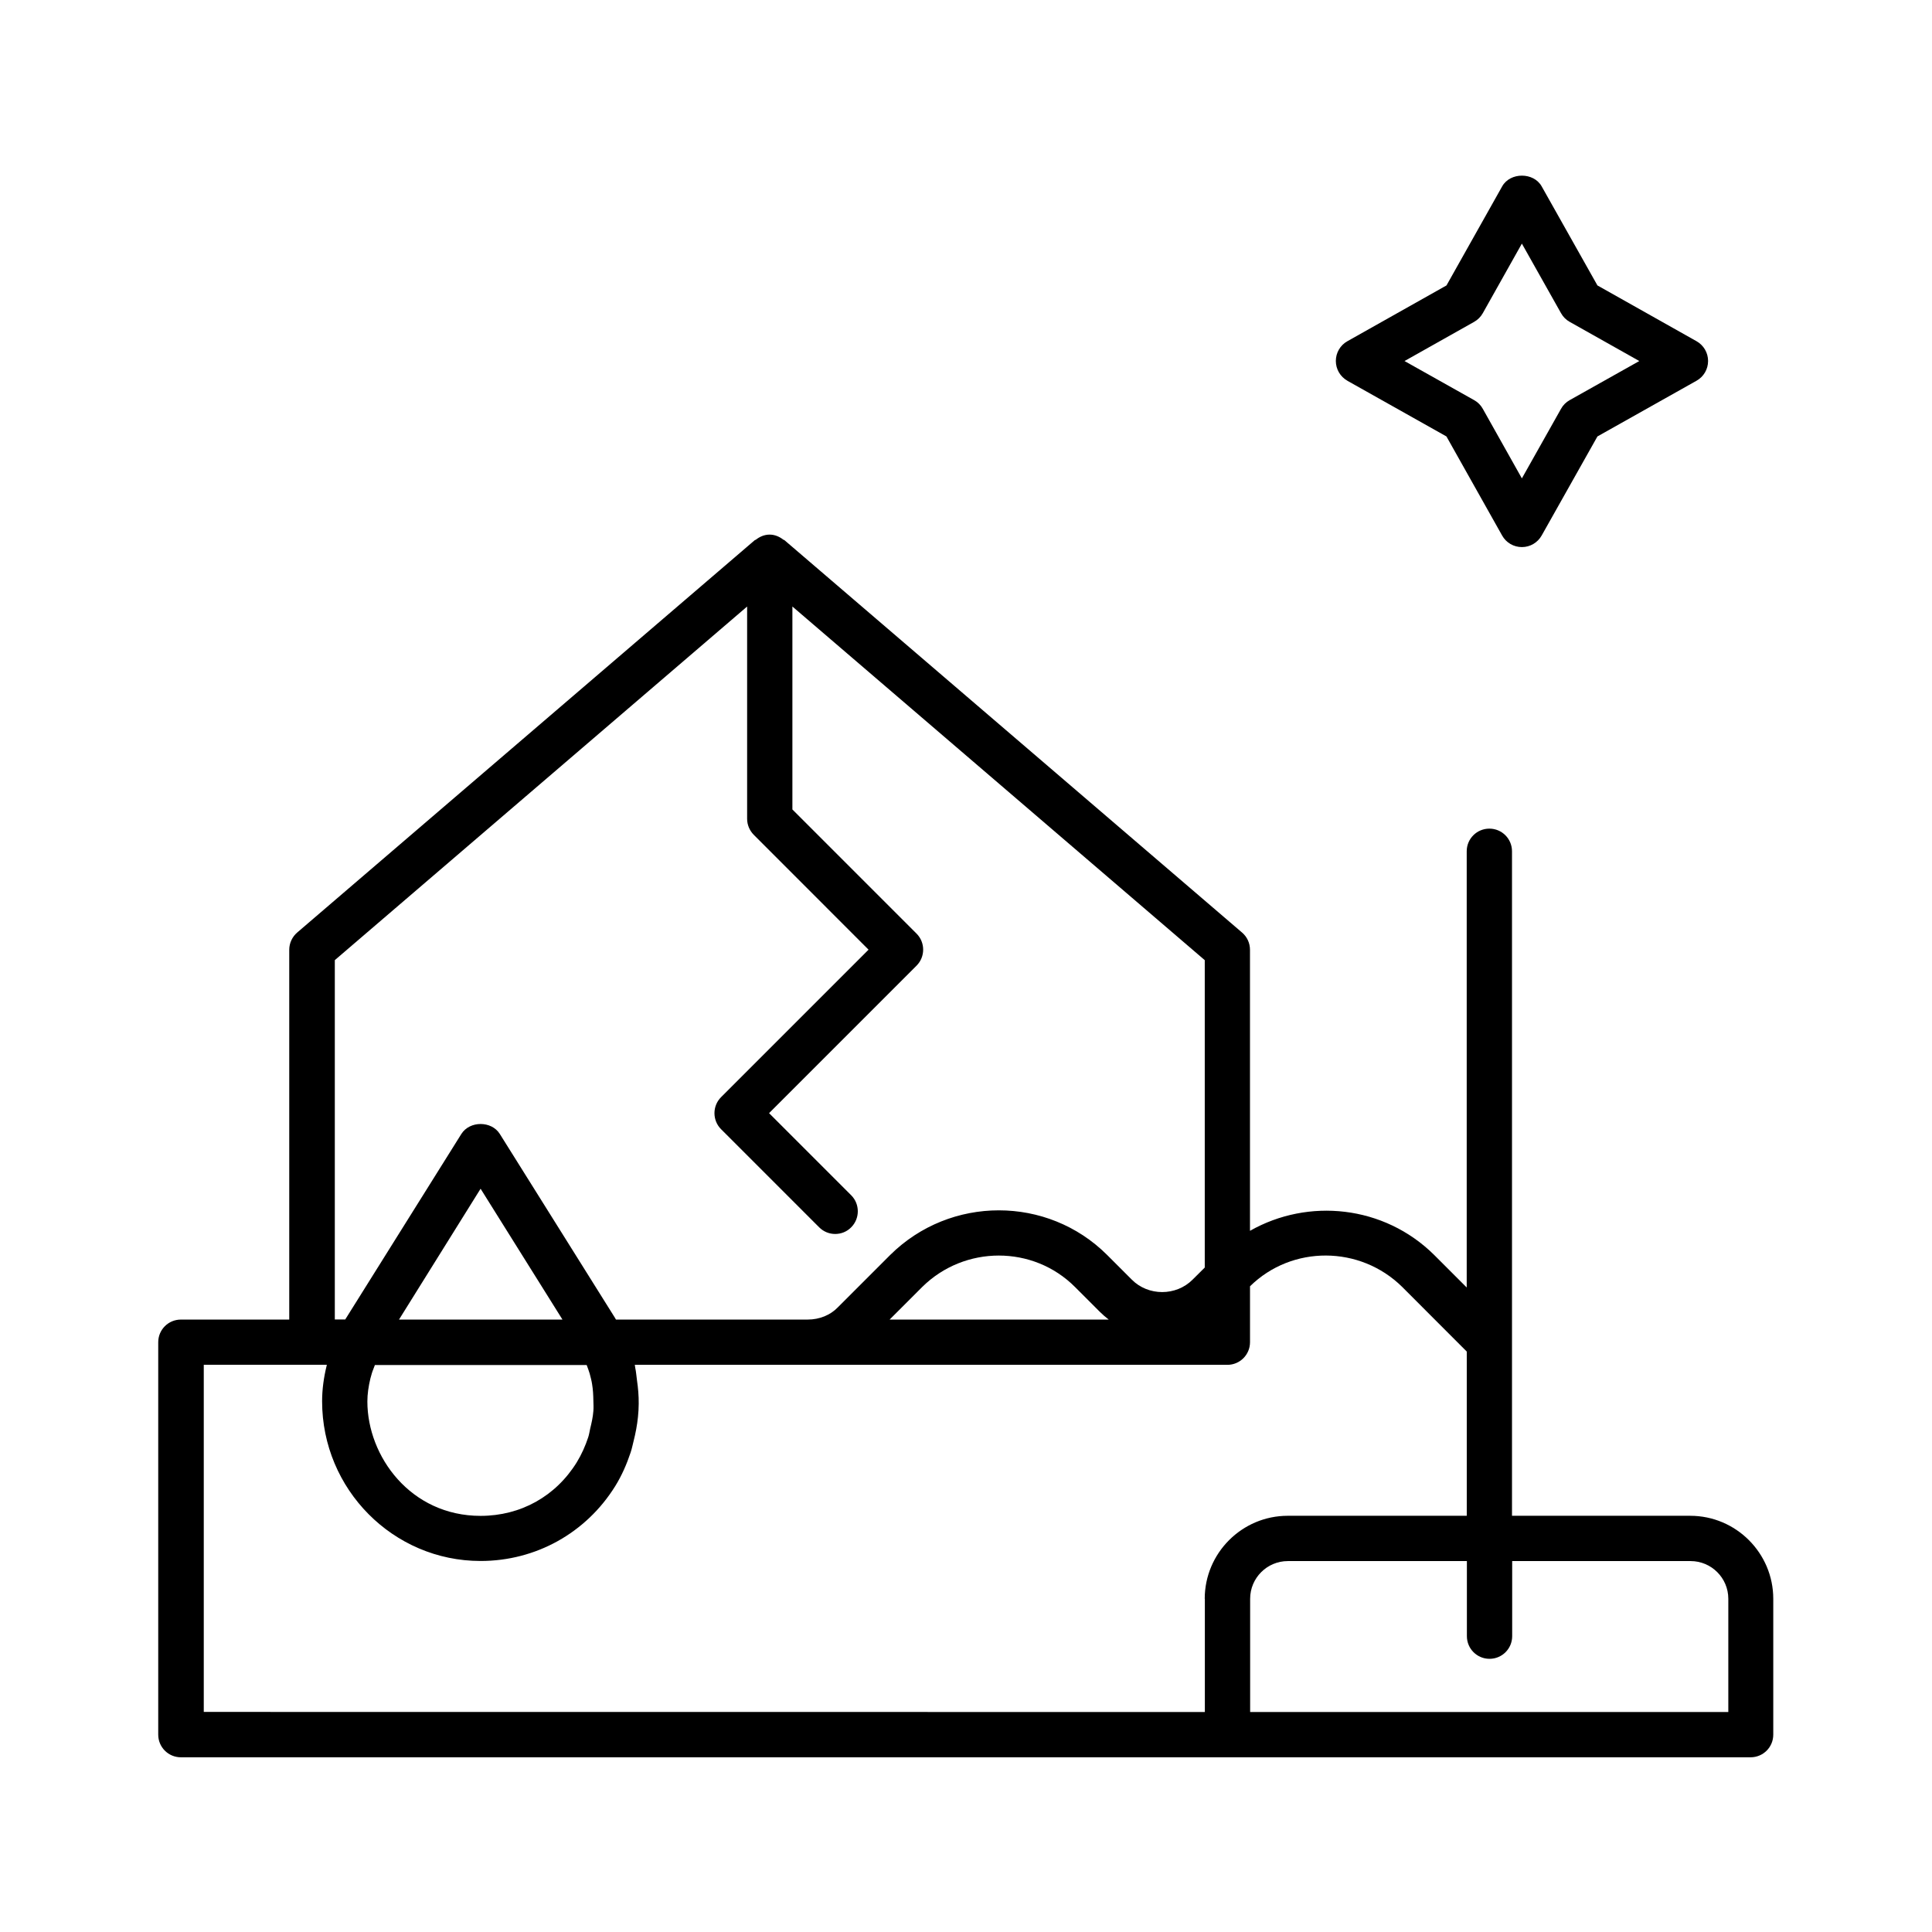<?xml version="1.0" encoding="UTF-8"?> <svg xmlns="http://www.w3.org/2000/svg" viewBox="0 0 100 100" fill-rule="evenodd"><path d="m69.738 19.707 5.129 2.883 2.883 5.129c0.207 0.371 0.598 0.598 1.023 0.598 0.426 0 0.816-0.23 1.023-0.598l2.887-5.129 5.129-2.883c0.371-0.207 0.598-0.598 0.598-1.023 0-0.426-0.23-0.816-0.598-1.023l-5.129-2.887-2.887-5.129c-0.414-0.738-1.629-0.738-2.043 0l-2.883 5.129-5.129 2.887c-0.371 0.207-0.598 0.598-0.598 1.023 0 0.426 0.23 0.816 0.598 1.023zm6.562-3.047c0.188-0.105 0.344-0.262 0.449-0.449l2.023-3.602 2.027 3.602c0.105 0.188 0.258 0.344 0.449 0.449l3.602 2.027-3.602 2.023c-0.188 0.105-0.344 0.258-0.449 0.449l-2.027 3.602-2.023-3.602c-0.105-0.188-0.258-0.344-0.449-0.449l-3.602-2.023zm11.195 61.797h-9.234v-34.395c0-0.648-0.523-1.172-1.172-1.172-0.648 0-1.172 0.523-1.172 1.172v22.578l-1.691-1.691c-2.594-2.562-6.508-2.957-9.527-1.242v-14.547c0-0.344-0.148-0.668-0.41-0.891l-23.688-20.312c-0.016-0.012-0.035-0.008-0.051-0.02-0.199-0.156-0.441-0.266-0.715-0.266-0.273 0-0.516 0.109-0.715 0.266-0.016 0.012-0.035 0.008-0.051 0.02l-23.688 20.312c-0.258 0.223-0.41 0.551-0.41 0.891v19.141h-5.609c-0.648 0-1.172 0.523-1.172 1.172v20.312c0 0.648 0.523 1.172 1.172 1.172h81.25c0.648 0 1.172-0.523 1.172-1.172v-7.031c0-2.367-1.93-4.297-4.297-4.297zm-70.168-28.758 21.344-18.305v10.988c0 0.312 0.125 0.605 0.344 0.828l5.941 5.945-7.633 7.633c-0.457 0.457-0.457 1.203 0 1.66l5.078 5.078c0.23 0.23 0.527 0.344 0.828 0.344s0.602-0.113 0.828-0.344c0.457-0.457 0.457-1.203 0-1.66l-4.25-4.25 7.633-7.633c0.457-0.457 0.457-1.203 0-1.66l-6.426-6.426v-10.504l21.344 18.305v15.91l-0.629 0.625c-0.855 0.859-2.297 0.859-3.148 0l-1.281-1.281c-3.078-3.07-8.109-3.078-11.223 0.004l-2.707 2.707c-0.387 0.406-0.953 0.637-1.559 0.637h-9.93c-0.016-0.031-0.023-0.043-0.043-0.078l-5.969-9.531c-0.43-0.684-1.555-0.684-1.988 0l-6.012 9.605h-0.539v-18.602zm40.059 18.602h-11.34l1.684-1.684c2.195-2.172 5.746-2.172 7.91-0.004l1.281 1.281c0.148 0.148 0.305 0.281 0.465 0.406zm-26.836 5.633c-0.035 0.152-0.055 0.309-0.105 0.461-0.148 0.445-0.34 0.883-0.594 1.297-1.09 1.758-2.902 2.769-4.977 2.769-3.621 0-5.859-3.078-5.859-5.922 0-0.383 0.059-0.781 0.156-1.188 0.023-0.094 0.051-0.188 0.078-0.277 0.039-0.133 0.109-0.281 0.156-0.422h10.961c0.055 0.148 0.113 0.297 0.156 0.445 0.047 0.18 0.098 0.363 0.125 0.547 0.047 0.281 0.062 0.566 0.066 0.852 0.004 0.18 0.016 0.359 0 0.539-0.023 0.305-0.09 0.605-0.164 0.906zm-9.898-5.633 4.223-6.773 4.238 6.773h-8.465zm41.711 14.453v5.859l-51.816-0.004v-17.969h6.367c-0.004 0.012 0 0.023-0.004 0.035-0.152 0.617-0.238 1.238-0.238 1.855 0 4.559 3.68 8.266 8.203 8.266 2.859 0 5.461-1.449 6.969-3.875 0.344-0.555 0.598-1.145 0.797-1.742 0.066-0.195 0.102-0.387 0.152-0.582 0.105-0.414 0.184-0.828 0.227-1.25 0.023-0.23 0.039-0.461 0.039-0.691 0.004-0.41-0.031-0.812-0.09-1.219-0.031-0.215-0.043-0.43-0.09-0.641-0.012-0.051-0.008-0.102-0.023-0.152h30.672c0.648 0 1.172-0.523 1.172-1.172v-2.894c2.168-2.133 5.691-2.121 7.875 0.031l3.344 3.348v8.5h-9.266c-2.367 0-4.297 1.93-4.297 4.297zm27.094 5.859h-24.75v-5.859c0-1.078 0.875-1.953 1.953-1.953h9.266v3.887c0 0.648 0.523 1.172 1.172 1.172 0.648 0 1.172-0.523 1.172-1.172v-3.887h9.234c1.078 0 1.953 0.875 1.953 1.953z"></path></svg> 